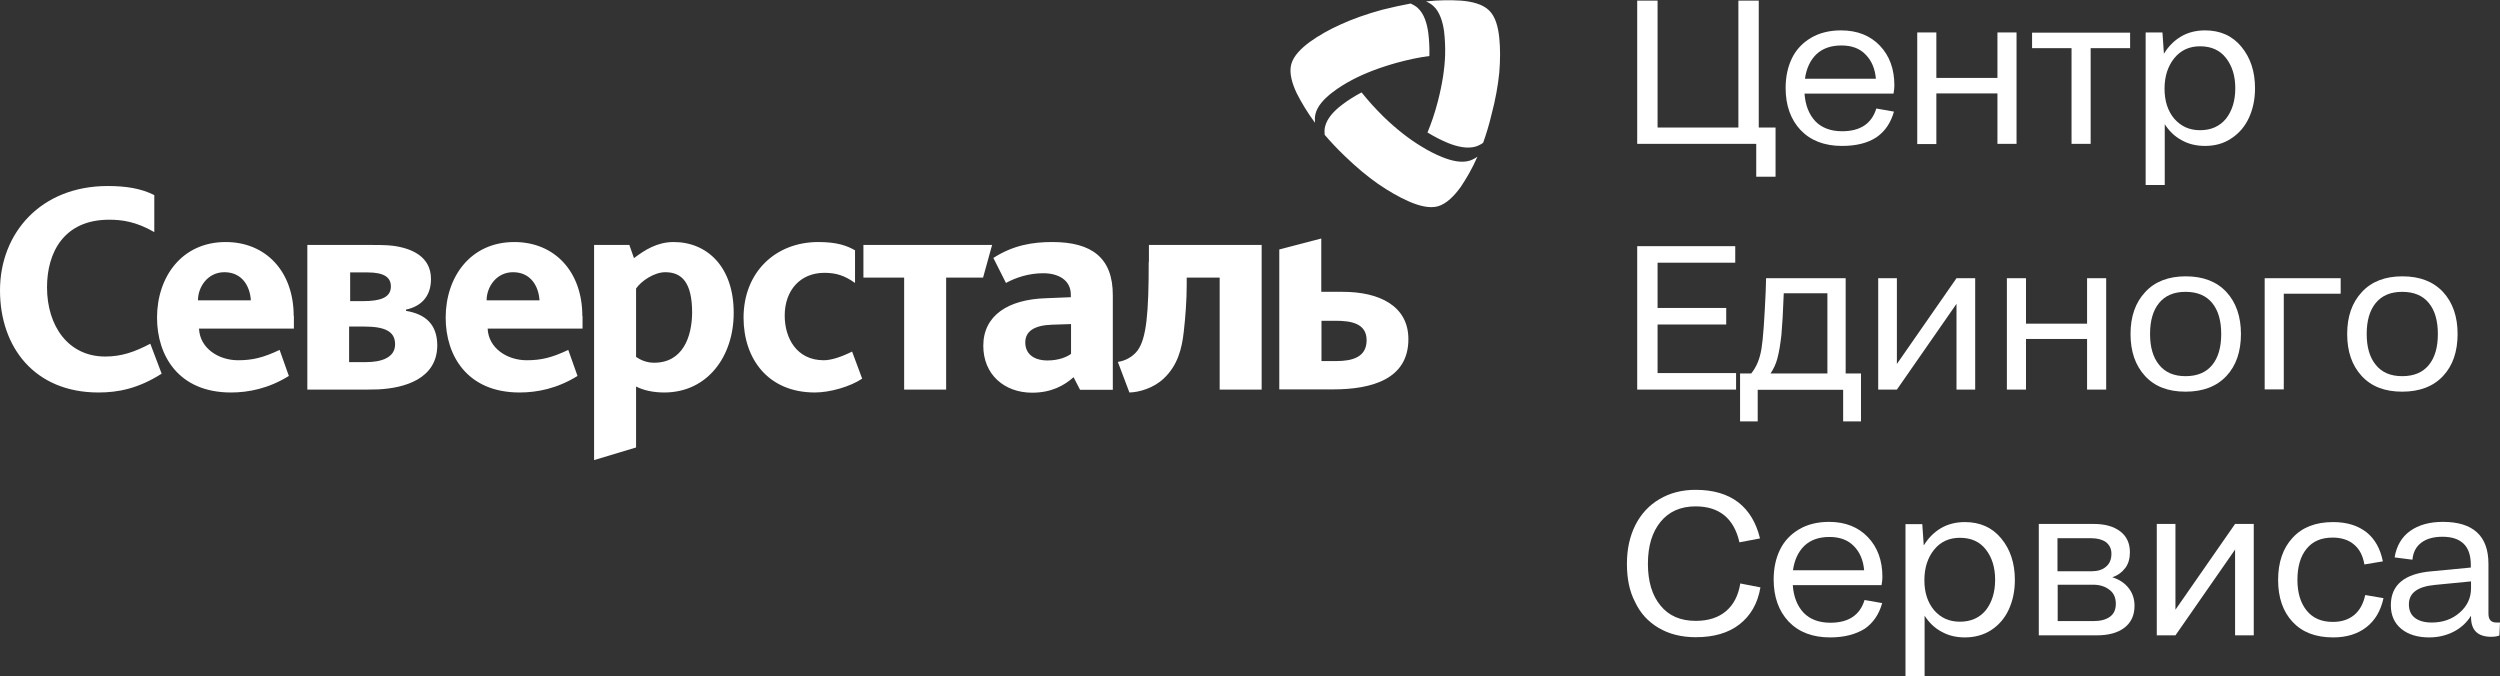 <?xml version="1.0" encoding="UTF-8"?> <svg xmlns="http://www.w3.org/2000/svg" width="255" height="69" viewBox="0 0 255 69" fill="none"><rect x="0" y="0" width="255" height="69" fill="#333333" stroke="none"/> <g clip-path="url(#clip0)"> <path d="M10.042 40.034C3.533 40.034 0 35.417 0 29.62C0 23.78 4.154 18.974 10.985 18.974C12.805 18.974 14.368 19.206 15.738 19.901V23.675C13.918 22.621 12.483 22.41 11.134 22.41C6.509 22.41 4.796 25.762 4.796 29.304C4.796 33.246 6.959 36.366 10.728 36.366C12.398 36.366 13.725 35.902 15.331 35.059L16.488 38.116C14.068 39.655 12.012 40.034 10.042 40.034ZM83.123 40.034C78.305 40.034 75.843 36.556 75.843 32.403C75.843 27.765 79.097 24.687 83.465 24.687C85.393 24.687 86.399 25.066 87.213 25.53V28.861C86.142 28.102 85.285 27.828 84.086 27.828C81.624 27.828 80.04 29.62 80.04 32.192C80.04 34.49 81.26 36.745 84.022 36.745C84.793 36.745 85.821 36.408 86.913 35.86L87.941 38.622C86.72 39.444 84.643 40.034 83.123 40.034ZM96.506 28.313V39.739H92.223V28.313H88.069V24.982H101.195L100.274 28.313H96.506ZM117.169 26.711C117.169 31.855 116.954 34.532 116.012 35.776C115.541 36.387 114.792 36.809 114.021 36.914L115.199 40.034C116.184 40.013 117.682 39.591 118.732 38.58C120.102 37.272 120.552 35.607 120.744 33.836C120.916 32.339 121.044 30.59 121.044 29.051V28.313H124.406V39.739H128.688V24.982H117.19V26.711H117.169ZM68.712 24.687C67.042 24.687 65.779 25.488 64.665 26.331L64.194 24.982H60.597V46.928L64.879 45.642V39.423C65.65 39.823 66.657 40.034 67.749 40.034C72.181 40.034 74.836 36.324 74.836 31.939C74.858 27.259 72.16 24.687 68.712 24.687ZM66.721 36.998C65.95 36.998 65.351 36.724 64.879 36.408V29.43C65.393 28.671 66.721 27.765 67.856 27.765C69.569 27.765 70.597 28.84 70.597 31.897C70.575 34.384 69.633 36.998 66.721 36.998ZM107.34 24.687C105.327 24.687 103.358 25.003 101.323 26.31L102.608 28.861C103.614 28.313 104.921 27.87 106.42 27.87C107.897 27.87 109.225 28.524 109.225 30.062V30.316L106.634 30.421C102.844 30.547 100.296 32.171 100.296 35.27C100.296 38.2 102.437 40.055 105.285 40.055C107.212 40.055 108.539 39.338 109.503 38.474L110.167 39.76H113.507V30.147C113.528 26.268 111.323 24.687 107.34 24.687ZM109.246 36.092C108.839 36.408 107.983 36.767 106.848 36.767C105.392 36.767 104.578 36.05 104.578 34.932C104.578 33.815 105.456 33.183 107.297 33.119L109.246 33.056V36.092ZM136.975 29.767H134.77V24.328L130.487 25.446V39.718H135.969C139.951 39.718 143.656 38.664 143.656 34.595C143.656 31.18 140.658 29.767 136.975 29.767ZM136.268 36.83H134.791V32.719H136.226C137.746 32.719 139.395 32.951 139.395 34.7C139.395 36.429 137.96 36.83 136.268 36.83ZM41.411 31.707V31.58C42.803 31.285 43.96 30.379 43.96 28.46C43.96 26.163 41.99 25.319 40.063 25.066C39.463 24.982 38.178 24.982 37.45 24.982H31.348V39.739H36.487C37.065 39.739 37.9 39.739 38.564 39.718C41.262 39.591 44.602 38.643 44.602 35.206C44.581 33.098 43.424 32.044 41.411 31.707ZM35.716 27.786H37.472C39.227 27.786 39.87 28.313 39.87 29.219C39.87 30.358 38.799 30.716 37.022 30.716H35.716V27.786V27.786ZM37.365 36.935H35.609V33.309H37.151C39.206 33.309 40.298 33.773 40.298 35.101C40.319 36.492 38.864 36.935 37.365 36.935ZM29.956 32.234C29.956 27.68 27.108 24.687 23.018 24.687C18.543 24.687 16.017 28.25 16.017 32.403C16.017 36.282 18.222 40.034 23.554 40.034C25.352 40.034 27.386 39.634 29.463 38.348L28.521 35.691C26.83 36.492 25.738 36.745 24.282 36.745C22.29 36.745 20.385 35.523 20.299 33.52H29.977V32.234H29.956ZM20.192 30.632C20.192 29.282 21.177 27.765 22.89 27.765C24.71 27.765 25.502 29.219 25.588 30.632H20.192ZM59.398 32.234C59.398 27.68 56.55 24.687 52.46 24.687C47.985 24.687 45.459 28.25 45.459 32.403C45.459 36.282 47.664 40.034 52.996 40.034C54.794 40.034 56.828 39.634 58.906 38.348L57.963 35.691C56.272 36.492 55.18 36.745 53.724 36.745C51.732 36.745 49.827 35.523 49.741 33.52H59.419V32.234H59.398ZM49.634 30.632C49.634 29.282 50.619 27.765 52.332 27.765C54.152 27.765 54.944 29.219 55.03 30.632H49.634Z" fill="white"></path> <path d="M151.278 14.568C151.043 14.736 150.786 14.863 150.529 14.947C149.673 15.2 148.645 14.968 147.703 14.589C147.039 14.315 146.332 13.956 145.604 13.514C145.99 12.586 146.354 11.532 146.653 10.373C147.124 8.559 147.36 6.978 147.403 5.587C147.424 4.723 147.381 3.943 147.296 3.205C147.167 2.214 146.846 1.202 146.204 0.612C145.99 0.422 145.754 0.274 145.454 0.148C146.782 0 147.96 0 149.009 0.064C150.122 0.148 151.236 0.422 151.878 1.054C152.542 1.687 152.82 2.783 152.927 3.879C153.034 4.912 153.034 6.093 152.927 7.4C152.799 8.707 152.542 10.162 152.114 11.764C151.878 12.776 151.578 13.724 151.278 14.568ZM135.112 13.745C135.091 13.45 135.091 13.176 135.155 12.923C135.348 12.08 136.076 11.3 136.889 10.689C137.467 10.246 138.131 9.824 138.881 9.424C139.502 10.204 140.251 11.047 141.108 11.89C142.457 13.197 143.741 14.188 144.962 14.926C145.711 15.39 146.418 15.748 147.103 16.022C148.045 16.402 149.073 16.655 149.929 16.381C150.186 16.296 150.465 16.149 150.7 15.98C150.165 17.203 149.565 18.215 148.987 19.079C148.345 19.965 147.553 20.787 146.675 21.04C145.797 21.293 144.683 20.977 143.677 20.534C142.713 20.112 141.686 19.522 140.572 18.763C139.48 18.004 138.345 17.055 137.146 15.896C136.375 15.158 135.69 14.42 135.112 13.745ZM143.891 0.359C144.17 0.485 144.405 0.633 144.598 0.801C145.262 1.392 145.561 2.404 145.69 3.394C145.775 4.09 145.818 4.87 145.797 5.713C144.791 5.84 143.698 6.072 142.521 6.388C140.701 6.894 139.18 7.484 137.939 8.138C137.168 8.538 136.483 8.981 135.904 9.424C135.112 10.035 134.363 10.794 134.17 11.658C134.106 11.932 134.106 12.228 134.127 12.523C133.335 11.448 132.735 10.436 132.264 9.508C131.793 8.517 131.472 7.421 131.708 6.557C131.943 5.671 132.757 4.891 133.656 4.238C134.513 3.626 135.54 3.036 136.761 2.488C137.96 1.94 139.373 1.434 141.001 0.991C142.007 0.738 142.992 0.527 143.891 0.359Z" fill="white"></path> <path d="M166.995 14.673V0.063H169.072V13.008H177.316V0.063H179.393V13.008H181.106V18.025H179.136V14.673H166.995Z" fill="white"></path> <path d="M187.894 14.884C186.074 14.884 184.682 14.336 183.654 13.26C182.648 12.185 182.134 10.752 182.134 8.981C182.134 7.842 182.348 6.831 182.776 5.945C183.204 5.06 183.868 4.364 184.725 3.858C185.581 3.352 186.609 3.099 187.787 3.099C189.435 3.099 190.763 3.626 191.748 4.659C192.733 5.692 193.225 7.041 193.225 8.707C193.225 8.918 193.204 9.213 193.14 9.55H184.061C184.146 10.731 184.51 11.658 185.153 12.354C185.795 13.028 186.716 13.387 187.894 13.387C189.756 13.387 190.913 12.607 191.384 11.068L193.182 11.384C192.861 12.523 192.283 13.387 191.405 13.998C190.506 14.589 189.35 14.884 187.894 14.884ZM187.829 4.638C186.759 4.638 185.902 4.933 185.26 5.545C184.639 6.156 184.253 6.978 184.104 8.032H191.341C191.255 7.02 190.913 6.198 190.292 5.566C189.692 4.933 188.857 4.638 187.829 4.638Z" fill="white"></path> <path d="M195.559 14.673V3.31H197.508V7.948H203.739V3.31H205.687V14.673H203.739V9.529H197.508V14.694H195.559V14.673Z" fill="white"></path> <path d="M211.297 14.673V4.912H207.272V3.331H217.271V4.912H213.246V14.673H211.297Z" fill="white"></path> <path d="M224.916 14.884C224.016 14.884 223.224 14.694 222.517 14.293C221.811 13.914 221.254 13.366 220.804 12.67V18.868H218.856V3.31H220.569L220.719 5.481C221.168 4.743 221.747 4.153 222.453 3.732C223.16 3.31 223.995 3.099 224.916 3.099C226.457 3.099 227.699 3.647 228.62 4.765C229.541 5.882 230.012 7.273 230.012 9.002C230.012 10.14 229.798 11.131 229.391 12.017C228.984 12.902 228.384 13.598 227.614 14.104C226.843 14.631 225.943 14.884 224.916 14.884ZM224.402 13.281C225.537 13.281 226.414 12.881 227.057 12.101C227.678 11.3 227.999 10.267 227.999 9.002C227.999 7.737 227.678 6.725 227.057 5.924C226.436 5.123 225.558 4.722 224.402 4.722C223.31 4.722 222.432 5.123 221.768 5.945C221.126 6.746 220.783 7.779 220.783 9.044C220.783 10.288 221.104 11.3 221.768 12.101C222.453 12.881 223.31 13.281 224.402 13.281Z" fill="white"></path> <path d="M166.995 39.739V25.109H176.995V26.795H169.072V31.412H176.074V33.099H169.072V38.053H177.08V39.739H166.995Z" fill="white"></path> <path d="M177.487 42.986V38.095H178.622C179.157 37.441 179.5 36.619 179.671 35.565C179.843 34.532 179.971 32.593 180.099 29.768L180.142 28.377H188.258V38.095H189.821V42.986H188.001V39.761H179.286V42.986H177.487ZM181.277 36.619C181.127 37.167 180.892 37.652 180.592 38.095H186.395V29.915H181.941V29.958C181.877 31.792 181.791 33.183 181.705 34.153C181.598 35.102 181.47 35.924 181.277 36.619Z" fill="white"></path> <path d="M191.577 39.739V28.377H193.482V37.125L199.563 28.377H201.469V39.739H199.563V30.991L193.482 39.739H191.577Z" fill="white"></path> <path d="M204.702 39.739V28.377H206.651V33.014H212.882V28.377H214.83V39.739H212.882V34.574H206.651V39.739H204.702Z" fill="white"></path> <path d="M222.924 39.95C221.147 39.95 219.777 39.423 218.792 38.348C217.807 37.273 217.314 35.86 217.314 34.068C217.314 32.297 217.807 30.864 218.813 29.789C219.798 28.714 221.19 28.186 222.946 28.186C224.723 28.186 226.093 28.714 227.1 29.789C228.085 30.864 228.577 32.297 228.577 34.068C228.577 35.86 228.085 37.294 227.1 38.348C226.093 39.423 224.701 39.95 222.924 39.95ZM222.924 38.369C224.123 38.369 225.023 37.989 225.644 37.23C226.265 36.472 226.564 35.417 226.564 34.068C226.564 32.719 226.265 31.665 225.644 30.906C225.023 30.147 224.123 29.768 222.924 29.768C221.747 29.768 220.847 30.147 220.226 30.906C219.605 31.665 219.306 32.719 219.306 34.068C219.306 35.396 219.605 36.45 220.226 37.209C220.847 37.989 221.747 38.369 222.924 38.369Z" fill="white"></path> <path d="M230.997 39.739V28.377H238.748V29.958H232.945V39.718H230.997V39.739Z" fill="white"></path> <path d="M245.022 39.95C243.245 39.95 241.874 39.423 240.889 38.348C239.904 37.273 239.412 35.86 239.412 34.068C239.412 32.297 239.904 30.864 240.911 29.789C241.896 28.714 243.287 28.186 245.043 28.186C246.82 28.186 248.191 28.714 249.197 29.789C250.182 30.864 250.675 32.297 250.675 34.068C250.675 35.86 250.182 37.294 249.197 38.348C248.191 39.423 246.799 39.95 245.022 39.95ZM245.022 38.369C246.221 38.369 247.12 37.989 247.741 37.23C248.362 36.472 248.662 35.417 248.662 34.068C248.662 32.719 248.362 31.665 247.741 30.906C247.12 30.147 246.221 29.768 245.022 29.768C243.844 29.768 242.945 30.147 242.324 30.906C241.703 31.665 241.403 32.719 241.403 34.068C241.403 35.396 241.703 36.45 242.324 37.209C242.945 37.989 243.844 38.369 245.022 38.369Z" fill="white"></path> <path d="M165.946 57.511C165.946 56.035 166.224 54.728 166.802 53.568C167.38 52.43 168.194 51.544 169.265 50.912C170.335 50.28 171.556 49.963 172.948 49.963C174.746 49.963 176.181 50.385 177.294 51.228C178.386 52.072 179.136 53.315 179.521 54.918L177.423 55.318C176.866 52.873 175.367 51.65 172.948 51.65C171.427 51.65 170.228 52.177 169.372 53.231C168.515 54.285 168.087 55.698 168.087 57.511C168.087 59.303 168.515 60.736 169.372 61.769C170.228 62.823 171.427 63.329 172.969 63.329C174.254 63.329 175.282 62.992 176.053 62.338C176.823 61.685 177.316 60.736 177.509 59.513L179.564 59.914C179.286 61.558 178.558 62.802 177.423 63.688C176.288 64.573 174.789 64.995 172.969 64.995C171.513 64.995 170.25 64.678 169.179 64.046C168.108 63.413 167.316 62.549 166.781 61.411C166.203 60.314 165.946 59.007 165.946 57.511Z" fill="white"></path> <path d="M186.673 65.016C184.853 65.016 183.461 64.467 182.433 63.392C181.427 62.317 180.913 60.884 180.913 59.113C180.913 57.974 181.127 56.962 181.556 56.077C181.984 55.191 182.648 54.496 183.504 53.99C184.361 53.484 185.388 53.231 186.566 53.231C188.215 53.231 189.542 53.758 190.527 54.791C191.512 55.824 192.005 57.173 192.005 58.839C192.005 59.05 191.983 59.345 191.919 59.682H182.862C182.947 60.862 183.311 61.79 183.954 62.486C184.596 63.16 185.517 63.519 186.694 63.519C188.557 63.519 189.714 62.739 190.185 61.2L191.983 61.516C191.662 62.654 191.084 63.519 190.206 64.13C189.285 64.699 188.129 65.016 186.673 65.016ZM186.609 54.77C185.538 54.77 184.682 55.065 184.039 55.676C183.418 56.288 183.033 57.11 182.883 58.164H190.142C190.056 57.152 189.714 56.33 189.093 55.697C188.472 55.065 187.637 54.77 186.609 54.77Z" fill="white"></path> <path d="M200.42 65.016C199.52 65.016 198.728 64.826 198.022 64.426C197.315 64.046 196.758 63.498 196.309 62.802V69H194.36V53.463H196.073L196.223 55.635C196.673 54.897 197.251 54.306 197.957 53.885C198.664 53.463 199.499 53.252 200.42 53.252C201.962 53.252 203.203 53.801 204.124 54.918C205.045 56.035 205.516 57.427 205.516 59.155C205.516 60.294 205.302 61.285 204.895 62.17C204.488 63.055 203.889 63.751 203.118 64.257C202.347 64.763 201.426 65.016 200.42 65.016ZM199.906 63.414C201.041 63.414 201.919 63.013 202.561 62.233C203.182 61.432 203.503 60.399 203.503 59.134C203.503 57.869 203.182 56.857 202.561 56.056C201.94 55.255 201.062 54.855 199.906 54.855C198.814 54.855 197.936 55.255 197.272 56.077C196.63 56.879 196.287 57.911 196.287 59.176C196.287 60.42 196.608 61.432 197.272 62.233C197.936 63.013 198.814 63.414 199.906 63.414Z" fill="white"></path> <path d="M207.957 64.805V53.442H213.567C214.702 53.442 215.601 53.695 216.265 54.201C216.929 54.707 217.25 55.424 217.25 56.33C217.25 56.962 217.1 57.511 216.779 57.932C216.458 58.354 216.029 58.691 215.451 58.881C216.136 59.092 216.693 59.45 217.1 59.956C217.507 60.462 217.721 61.073 217.721 61.79C217.721 62.76 217.378 63.498 216.693 64.025C216.008 64.552 215.066 64.805 213.867 64.805H207.957V64.805ZM213.31 54.897H209.863V58.27H213.331C213.952 58.27 214.445 58.122 214.809 57.806C215.173 57.511 215.366 57.068 215.366 56.478C215.366 55.972 215.173 55.592 214.809 55.297C214.445 55.044 213.952 54.897 213.31 54.897ZM213.481 59.64H209.884V63.35H213.546C214.252 63.35 214.809 63.203 215.216 62.907C215.623 62.612 215.815 62.17 215.815 61.579C215.815 60.968 215.601 60.483 215.173 60.167C214.723 59.809 214.166 59.64 213.481 59.64Z" fill="white"></path> <path d="M219.991 64.805V53.442H221.896V62.191L227.978 53.442H229.883V64.805H227.978V56.056L221.896 64.805H219.991Z" fill="white"></path> <path d="M243.052 57.258L241.168 57.574C241.018 56.689 240.675 56.014 240.118 55.55C239.583 55.087 238.855 54.834 237.934 54.834C236.757 54.834 235.879 55.213 235.258 55.993C234.637 56.752 234.337 57.827 234.337 59.155C234.337 60.462 234.658 61.516 235.279 62.275C235.9 63.055 236.799 63.435 237.956 63.435C238.834 63.435 239.54 63.203 240.118 62.739C240.675 62.275 241.06 61.601 241.253 60.694L243.116 61.011C242.838 62.296 242.26 63.287 241.36 63.983C240.461 64.679 239.326 65.016 237.977 65.016C236.2 65.016 234.829 64.489 233.845 63.435C232.86 62.381 232.367 60.947 232.367 59.155C232.367 57.363 232.86 55.909 233.845 54.855C234.829 53.779 236.2 53.252 237.977 53.252C239.39 53.252 240.525 53.611 241.403 54.306C242.238 54.981 242.795 55.972 243.052 57.258Z" fill="white"></path> <path d="M244.251 56.857C244.444 55.676 244.979 54.77 245.835 54.158C246.692 53.547 247.805 53.231 249.176 53.231C252.259 53.231 253.822 54.664 253.822 57.511V62.57C253.822 62.907 253.887 63.139 254.036 63.287C254.165 63.434 254.379 63.498 254.657 63.498C254.7 63.498 254.764 63.498 254.85 63.498C254.936 63.498 254.979 63.498 255 63.498L254.936 64.826C254.7 64.91 254.422 64.952 254.101 64.952C252.73 64.952 252.045 64.278 252.045 62.95V62.802C251.617 63.498 251.017 64.046 250.289 64.425C249.54 64.805 248.726 65.016 247.784 65.016C246.585 65.016 245.621 64.72 244.915 64.13C244.208 63.54 243.866 62.739 243.866 61.727C243.866 59.661 245.257 58.501 248.041 58.27L252.024 57.89V57.637C252.024 56.625 251.767 55.908 251.274 55.444C250.782 54.981 250.075 54.749 249.133 54.749C248.255 54.749 247.527 54.939 246.992 55.339C246.456 55.74 246.135 56.309 246.071 57.089L244.251 56.857ZM245.707 61.642C245.707 62.233 245.9 62.697 246.307 63.013C246.713 63.329 247.292 63.498 248.041 63.498C249.176 63.498 250.118 63.16 250.889 62.486C251.66 61.811 252.045 60.989 252.045 59.998V59.302L248.362 59.661C246.585 59.83 245.707 60.483 245.707 61.642Z" fill="white"></path> </g> <defs> <clipPath id="clip0"> <rect width="255" height="69" fill="white"></rect> </clipPath> </defs> </svg> 
